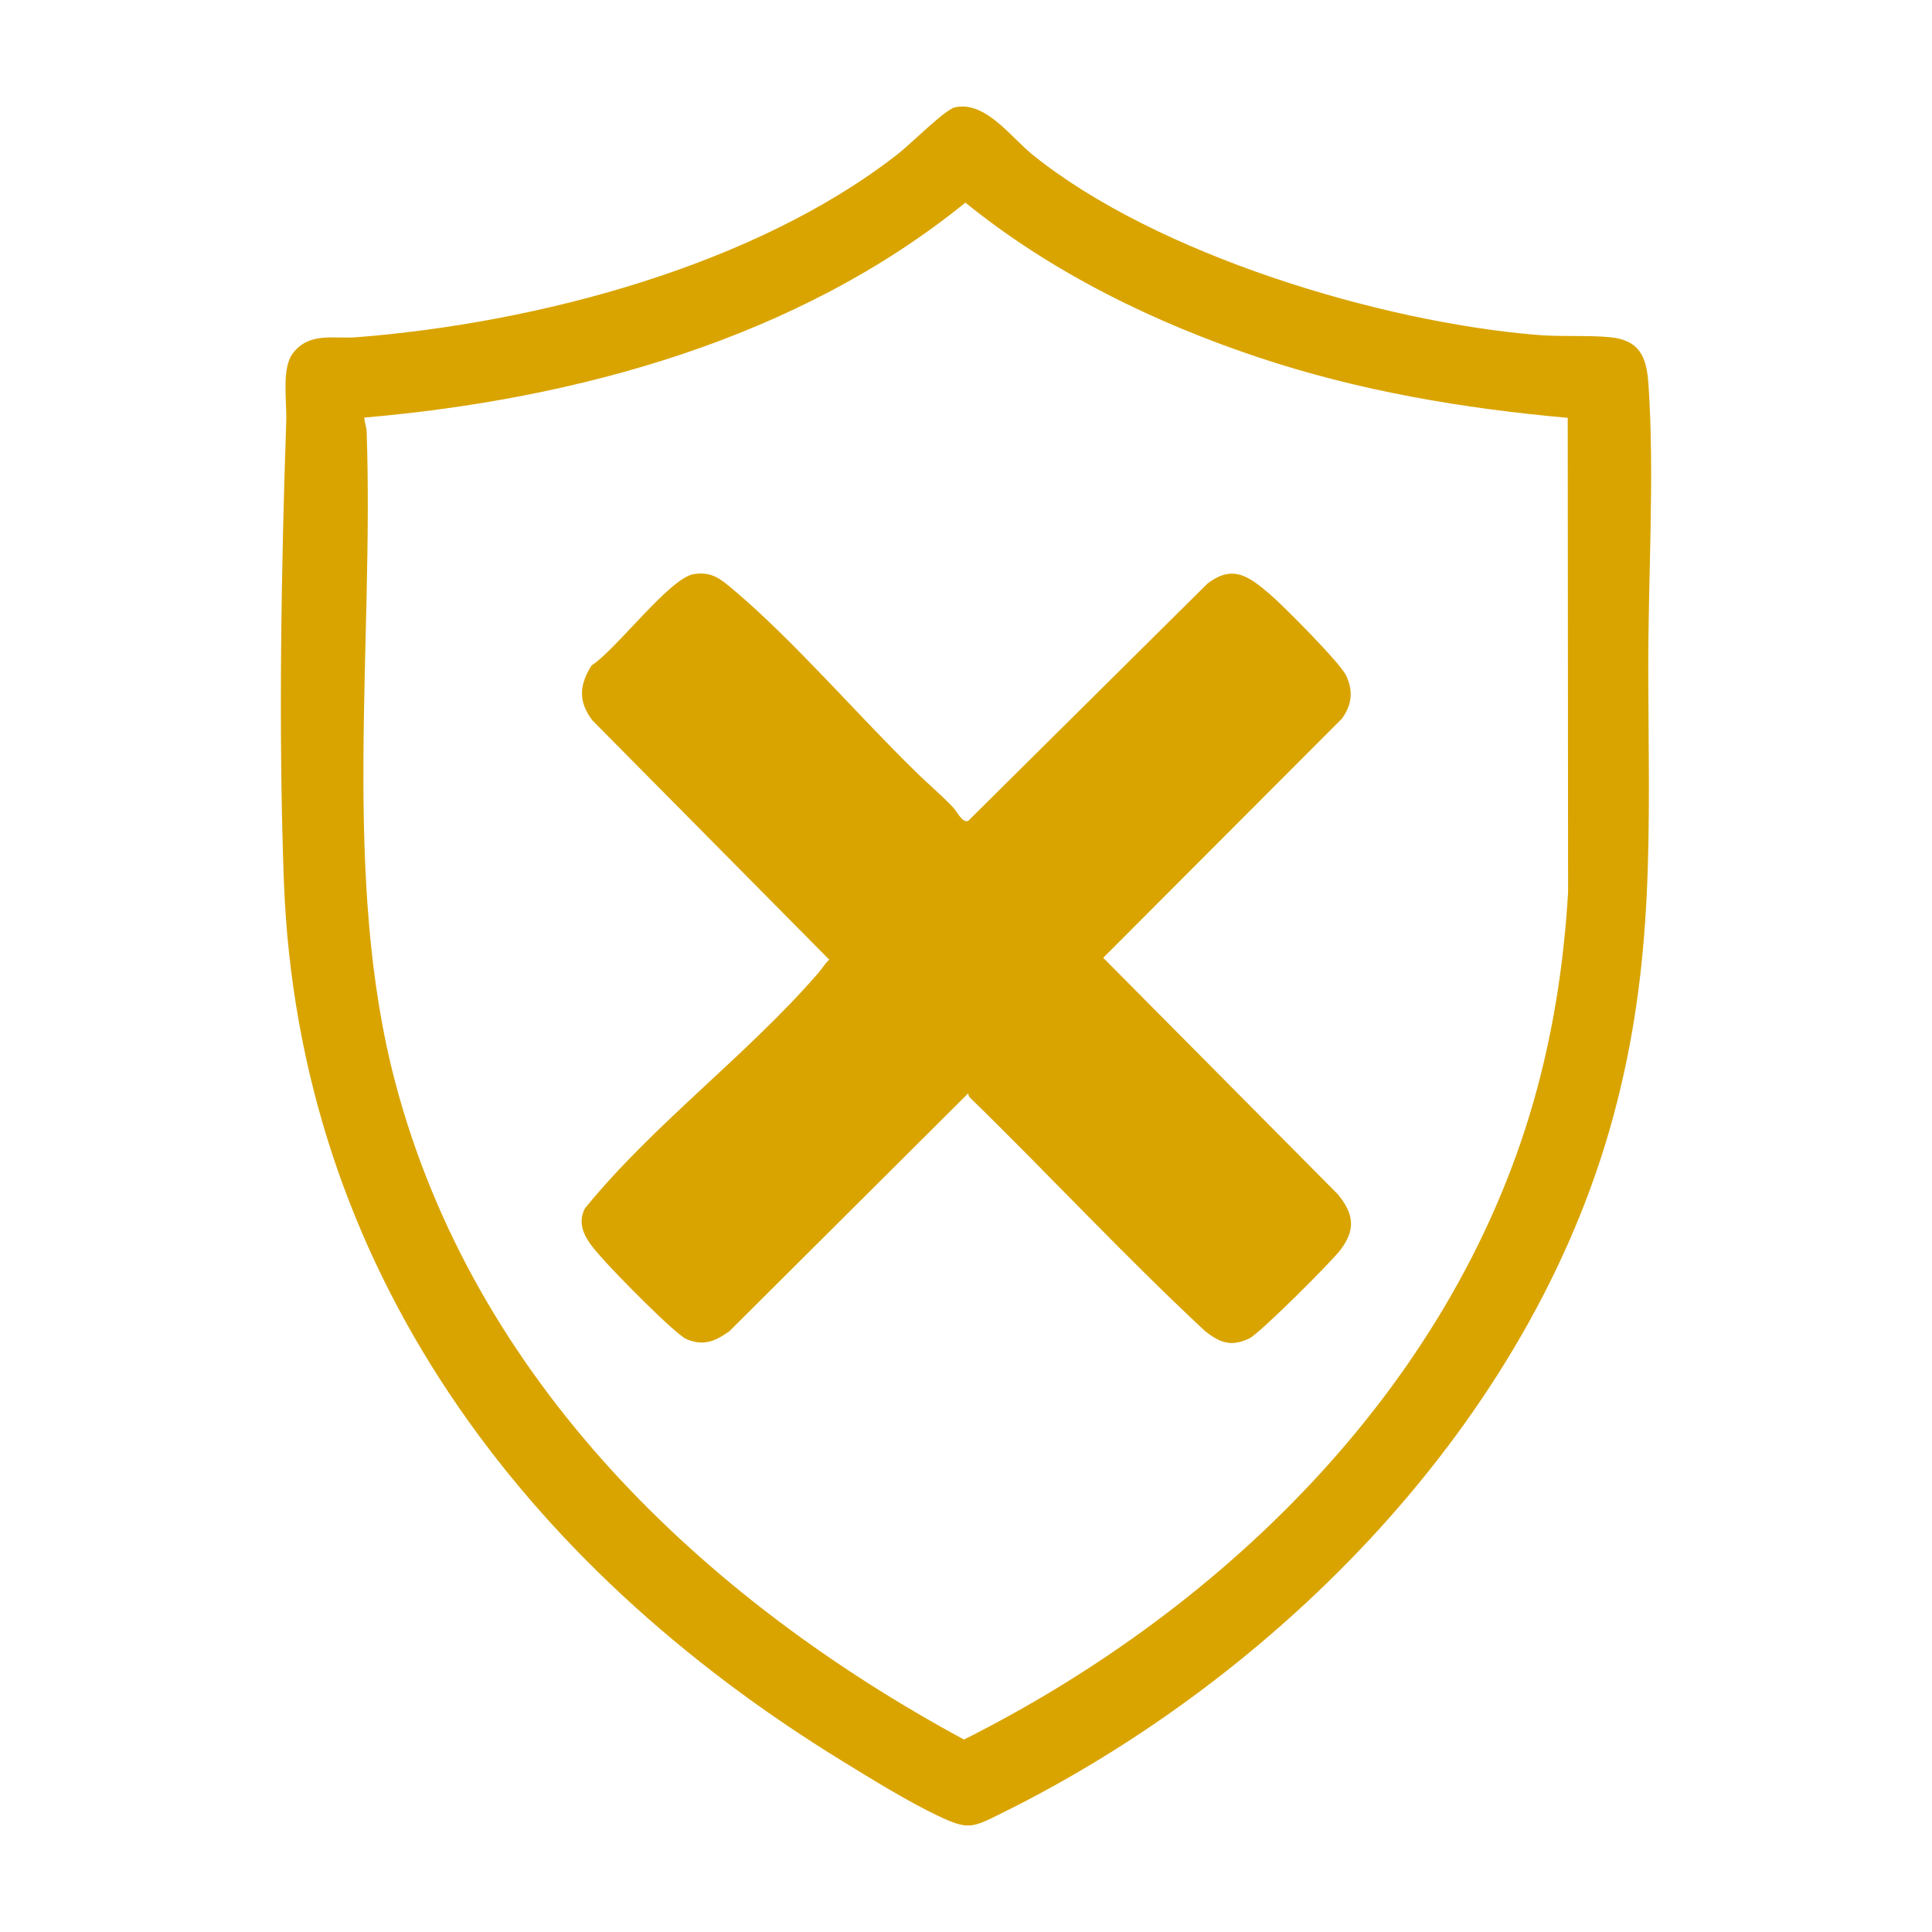 <svg xmlns="http://www.w3.org/2000/svg" width="75" height="75" viewBox="0 0 75 75" fill="none"><g clip-path="url(#clip0_3018_160)"><path d="M37.06 4.169C38.248 3.899 39.234 5.32 40.081 6.004C44.889 9.887 53.615 12.517 59.73 13.006C60.635 13.079 61.649 13.006 62.512 13.092C63.655 13.207 63.92 13.862 63.992 14.901C64.238 18.439 63.973 22.522 63.985 26.126C64.004 32.253 64.255 37.37 62.615 43.388C59.405 55.173 49.63 65.088 38.857 70.402C37.73 70.959 37.584 71.047 36.408 70.487C35.225 69.924 33.836 69.063 32.706 68.37C20.311 60.762 11.581 49.227 11.021 34.222C10.806 28.459 10.916 22.107 11.112 16.343C11.138 15.584 10.925 14.312 11.362 13.725C11.995 12.874 12.958 13.162 13.848 13.091C20.828 12.544 29.308 10.327 34.883 5.957C35.321 5.613 36.69 4.254 37.06 4.17V4.169ZM60.859 16.22C56.794 15.859 52.769 15.177 48.896 13.888C44.803 12.527 40.83 10.582 37.476 7.866C30.965 13.151 22.411 15.494 14.144 16.211C14.149 16.397 14.226 16.566 14.233 16.755C14.522 25.007 13.241 34.075 15.349 42.036C18.396 53.54 27.229 62.021 37.422 67.529C47.663 62.392 56.652 53.543 59.682 42.222C60.35 39.725 60.719 37.226 60.873 34.642L60.859 16.218V16.22Z" fill="#D9A400"></path><path d="M35.599 30.011C36.061 30.46 36.558 30.876 37.003 31.348C37.144 31.496 37.37 31.975 37.591 31.861L46.867 22.661C47.848 21.903 48.465 22.363 49.271 23.045C49.793 23.487 52.015 25.723 52.254 26.219C52.54 26.815 52.483 27.358 52.098 27.892L42.827 37.181L51.932 46.36C52.543 47.1 52.644 47.708 52.049 48.505C51.701 48.971 48.902 51.764 48.5 51.956C47.798 52.294 47.353 52.127 46.784 51.676C43.64 48.748 40.715 45.594 37.642 42.597C37.604 42.56 37.59 42.493 37.59 42.439L28.316 51.677C27.761 52.07 27.315 52.264 26.653 51.986C26.203 51.797 23.873 49.41 23.421 48.894C22.931 48.335 22.305 47.695 22.706 46.91C25.37 43.633 29.021 40.948 31.775 37.761C31.919 37.595 32.027 37.403 32.191 37.253L23.004 27.973C22.441 27.243 22.481 26.598 22.965 25.831C23.898 25.244 25.996 22.436 26.928 22.288C27.621 22.179 27.954 22.46 28.444 22.871C30.832 24.877 33.301 27.777 35.6 30.01L35.599 30.011Z" fill="#D9A400"></path></g><defs><clipPath id="clip0_3018_160"><rect width="75" height="75" fill="white"></rect></clipPath></defs></svg>